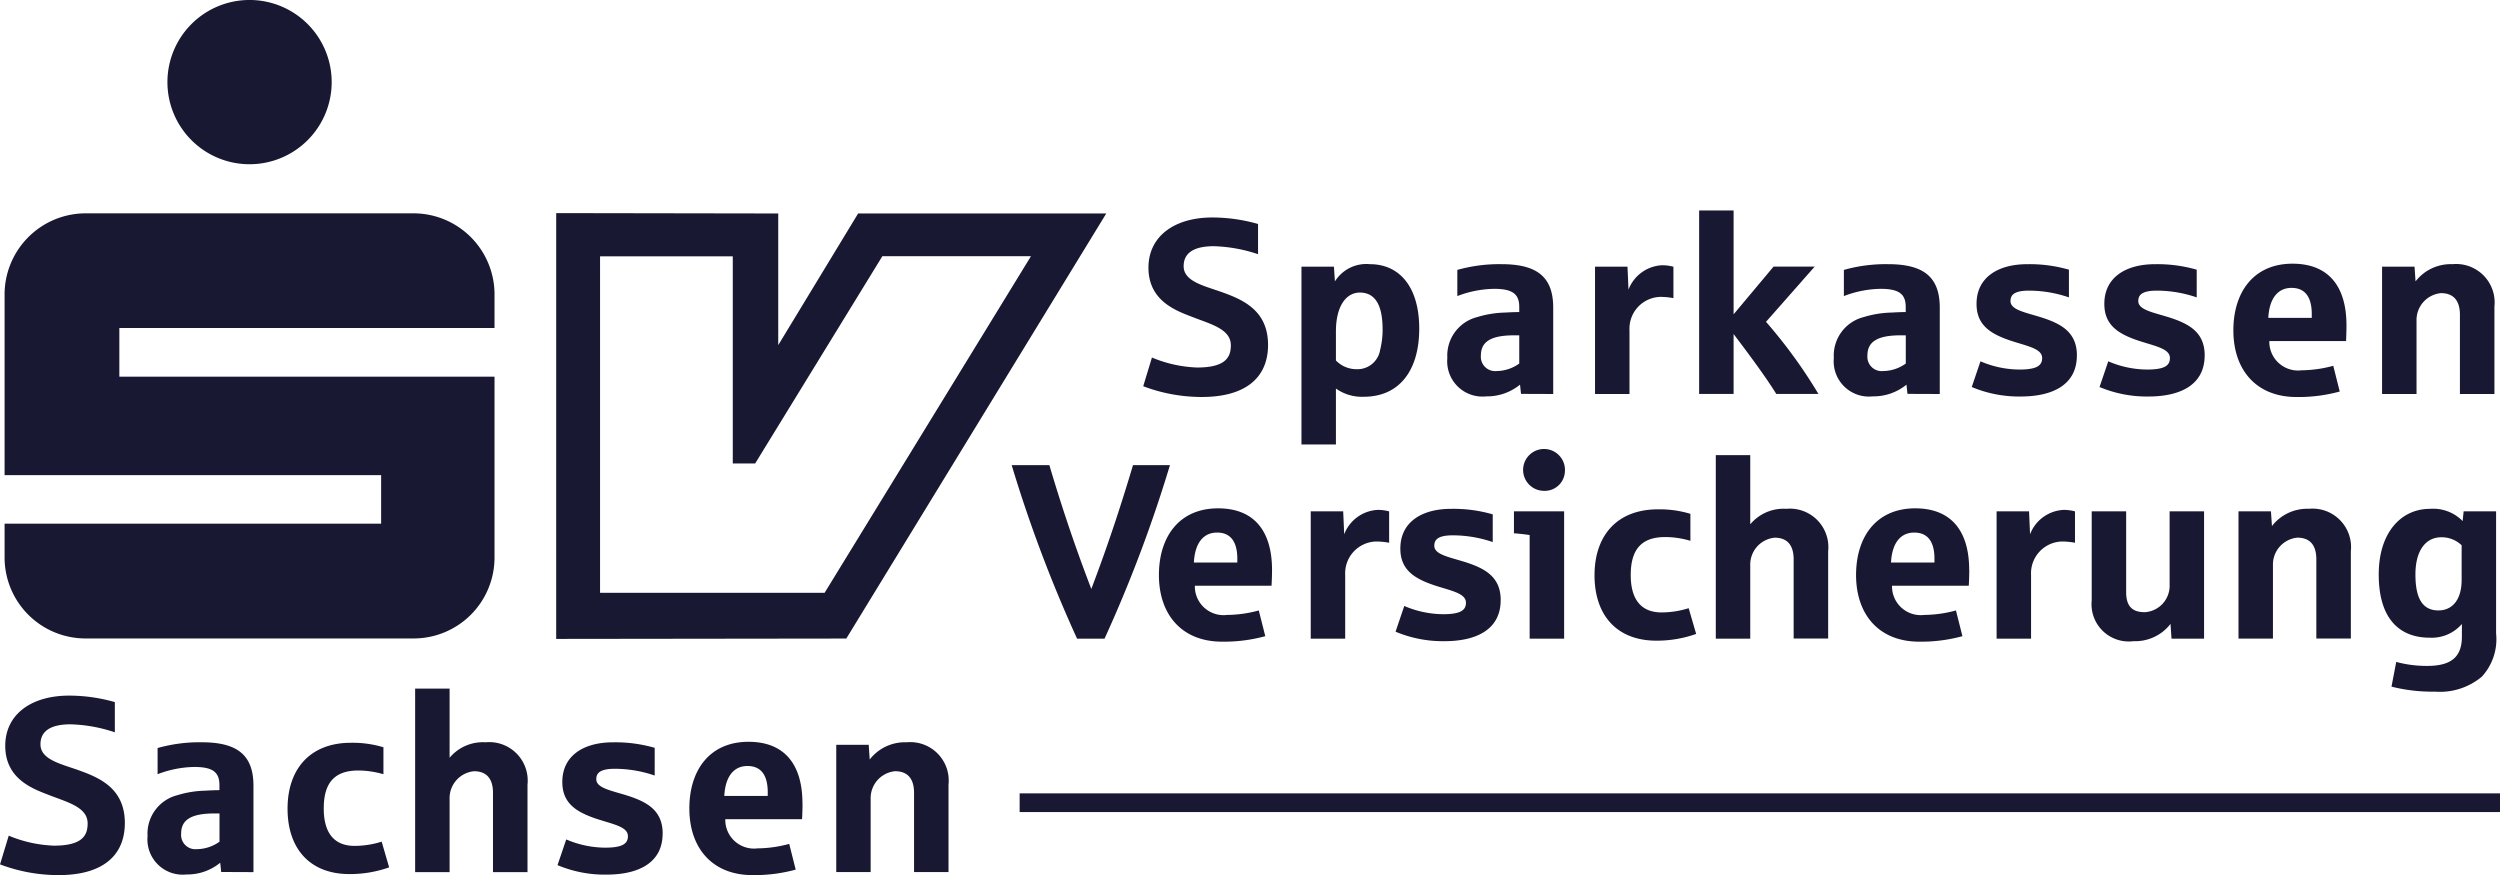 <svg xmlns="http://www.w3.org/2000/svg" width="143.345" height="50.177" viewBox="0 0 143.345 50.177"><g id="layer1" transform="translate(0 0)"><g id="g3540" transform="translate(0 0)"><path id="path3053" d="M1020.129,1854.778h84.881v-1.072h-84.881Z" transform="translate(-961.665 -1808.216)" fill="#181832"></path><path id="path3055" d="M888.761,1689.22l12.731.021v7.547l4.58-7.547H920.3l-14.906,24.373-16.634.021Zm2.516,21.772H904.15l11.832-19.3h-8.521l-7.293,11.884h-1.283V1691.7h-7.61v19.3" transform="translate(-856.869 -1677.001)" fill="#181832"></path><path id="path3057" d="M738.256,1833.293c0-1.976-1.446-2.591-2.648-3.021-1.045-.372-2.19-.615-2.19-1.488,0-.7.5-1.145,1.732-1.145a8.68,8.68,0,0,1,2.533.458v-1.732a9.562,9.562,0,0,0-2.619-.372c-2.19,0-3.665,1.088-3.665,2.878,0,1.875,1.532,2.447,2.462,2.805,1.088.429,2.262.7,2.262,1.646,0,.673-.286,1.274-1.933,1.274a7.414,7.414,0,0,1-2.591-.572l-.5,1.646a9.487,9.487,0,0,0,3.364.615c2.448,0,3.793-1.059,3.793-2.992" transform="translate(-731.098 -1786.108)" fill="#181832"></path><path id="path3059" d="M779,1846.668v-4.954c0-1.774-.945-2.491-2.963-2.491a8.815,8.815,0,0,0-2.534.33v1.5a6.133,6.133,0,0,1,2.1-.415c1.088,0,1.446.315,1.446,1.044v.286c-.214,0-.587.015-.787.029a5.876,5.876,0,0,0-1.617.257,2.274,2.274,0,0,0-1.717,2.348,2.021,2.021,0,0,0,2.232,2.2,2.976,2.976,0,0,0,1.933-.672l.057.53Zm-1.947-1.746a2.265,2.265,0,0,1-1.3.429.82.82,0,0,1-.9-.888c0-.729.472-1.159,1.9-1.159h.3v1.618" transform="translate(-764.467 -1796.662)" fill="#181832" fill-rule="evenodd"></path><path id="path3061" d="M818.438,1846.51l-.429-1.474a5.278,5.278,0,0,1-1.546.243c-1.145,0-1.775-.7-1.775-2.148,0-1.56.7-2.175,1.99-2.175a5.2,5.2,0,0,1,1.432.214v-1.546a6.122,6.122,0,0,0-1.861-.258c-2.319,0-3.636,1.475-3.636,3.779s1.288,3.75,3.55,3.75a6.712,6.712,0,0,0,2.276-.386" transform="translate(-796.125 -1796.777)" fill="#181832"></path><path id="path3063" d="M855.2,1834.533v-5.011a2.208,2.208,0,0,0-2.406-2.434,2.487,2.487,0,0,0-2.061.888v-3.965h-1.976v10.521h1.976v-4.194a1.549,1.549,0,0,1,1.4-1.59c.658,0,1.088.359,1.088,1.246v4.538H855.2" transform="translate(-824.954 -1784.527)" fill="#181832"></path><path id="path3065" d="M895.176,1844.463c0-1.36-.93-1.832-2.047-2.19-.916-.285-1.76-.429-1.76-.93,0-.315.157-.6,1.059-.6a7.035,7.035,0,0,1,2.29.387v-1.589a8.117,8.117,0,0,0-2.391-.316c-1.66,0-2.906.745-2.906,2.276,0,1.188.759,1.7,1.9,2.09.974.329,1.862.458,1.862,1.016,0,.458-.359.658-1.318.658a5.736,5.736,0,0,1-2.219-.472l-.5,1.474a6.977,6.977,0,0,0,2.805.544c1.876,0,3.221-.7,3.221-2.348" transform="translate(-857.179 -1796.662)" fill="#181832"></path><path id="path3067" d="M933,1842.62c0-2.291-1.074-3.536-3.092-3.536-2.233,0-3.393,1.631-3.393,3.821,0,2.291,1.332,3.823,3.622,3.823a8.948,8.948,0,0,0,2.476-.315l-.372-1.475a7.136,7.136,0,0,1-1.818.257,1.646,1.646,0,0,1-1.847-1.674h4.4c.014-.215.028-.573.028-.9Zm-1.99-.43h-2.491c.057-1.116.544-1.718,1.331-1.718.745,0,1.159.487,1.159,1.5v.215" transform="translate(-886.989 -1796.551)" fill="#181832" fill-rule="evenodd"></path><path id="path3069" d="M974.564,1846.668v-5.011a2.207,2.207,0,0,0-2.4-2.434,2.56,2.56,0,0,0-2.119.988l-.057-.845h-1.861v7.3H970.1v-4.194a1.549,1.549,0,0,1,1.4-1.59c.658,0,1.088.359,1.088,1.246v4.538h1.975" transform="translate(-920.178 -1796.662)" fill="#181832"></path><path id="path3071" d="M1062.3,1697.762c0-1.975-1.446-2.591-2.648-3.021-1.045-.372-2.191-.615-2.191-1.488,0-.7.5-1.145,1.732-1.145a8.693,8.693,0,0,1,2.534.458v-1.732a9.547,9.547,0,0,0-2.62-.373c-2.189,0-3.664,1.088-3.664,2.877,0,1.876,1.531,2.449,2.462,2.806,1.088.43,2.262.7,2.262,1.646,0,.673-.286,1.274-1.933,1.274a7.392,7.392,0,0,1-2.591-.573l-.5,1.646a9.477,9.477,0,0,0,3.364.616c2.449,0,3.794-1.06,3.794-2.993" transform="translate(-989.593 -1677.991)" fill="#181832"></path><path id="path3073" d="M1106.751,1707.39c0-2.334-1.087-3.694-2.834-3.694a2.12,2.12,0,0,0-2,.988l-.057-.844h-1.862v10.193h1.976v-3.206a2.572,2.572,0,0,0,1.589.472C1105.621,1711.3,1106.751,1709.781,1106.751,1707.39Zm-2.1.028a4.773,4.773,0,0,1-.143,1.2,1.317,1.317,0,0,1-1.36,1.1,1.637,1.637,0,0,1-1.174-.5v-1.661c0-1.46.587-2.233,1.375-2.233.888,0,1.3.745,1.3,2.09" transform="translate(-1025.375 -1688.549)" fill="#181832" fill-rule="evenodd"></path><path id="path3075" d="M1147.439,1711.14v-4.953c0-1.774-.945-2.491-2.964-2.491a8.826,8.826,0,0,0-2.534.329v1.5a6.143,6.143,0,0,1,2.105-.415c1.088,0,1.446.315,1.446,1.045v.287c-.215,0-.587.014-.787.028a5.928,5.928,0,0,0-1.618.258,2.275,2.275,0,0,0-1.718,2.348,2.021,2.021,0,0,0,2.234,2.2,2.982,2.982,0,0,0,1.933-.672l.057.529Zm-1.947-1.746a2.265,2.265,0,0,1-1.3.43.821.821,0,0,1-.9-.888c0-.73.473-1.16,1.9-1.16h.3v1.618" transform="translate(-1058.381 -1688.549)" fill="#181832" fill-rule="evenodd"></path><path id="path3077" d="M1187.731,1705.868v-1.8a2.447,2.447,0,0,0-.644-.086,2.172,2.172,0,0,0-1.932,1.4l-.058-1.317h-1.861v7.3h1.976v-3.65a1.822,1.822,0,0,1,1.76-1.918,4.152,4.152,0,0,1,.758.071" transform="translate(-1091.78 -1688.774)" fill="#181832"></path><path id="path3079" d="M1219.575,1699a28.758,28.758,0,0,0-3.007-4.137l2.791-3.164H1217l-2.29,2.734v-5.955h-1.976V1699h1.976v-3.436c.9,1.188,1.847,2.463,2.448,3.436h2.419" transform="translate(-1115.309 -1676.411)" fill="#181832"></path><path id="path3081" d="M1257,1711.14v-4.953c0-1.774-.946-2.491-2.964-2.491a8.823,8.823,0,0,0-2.534.329v1.5a6.133,6.133,0,0,1,2.1-.415c1.088,0,1.446.315,1.446,1.045v.287c-.215,0-.586.014-.787.028a5.926,5.926,0,0,0-1.618.258,2.275,2.275,0,0,0-1.717,2.348,2.021,2.021,0,0,0,2.232,2.2,2.98,2.98,0,0,0,1.933-.672l.058.529Zm-1.948-1.746a2.261,2.261,0,0,1-1.3.43.821.821,0,0,1-.9-.888c0-.73.473-1.16,1.9-1.16h.3v1.618" transform="translate(-1145.778 -1688.549)" fill="#181832" fill-rule="evenodd"></path><path id="path3083" d="M1296.057,1708.935c0-1.36-.931-1.832-2.048-2.19-.916-.286-1.76-.429-1.76-.931,0-.315.157-.6,1.059-.6a7.044,7.044,0,0,1,2.291.387v-1.589a8.145,8.145,0,0,0-2.391-.315c-1.66,0-2.906.744-2.906,2.276,0,1.189.759,1.7,1.9,2.09.974.33,1.862.458,1.862,1.017,0,.458-.358.658-1.318.658a5.737,5.737,0,0,1-2.219-.472l-.5,1.474a6.988,6.988,0,0,0,2.806.544c1.876,0,3.221-.7,3.221-2.348" transform="translate(-1176.971 -1688.549)" fill="#181832"></path><path id="path3085" d="M1332.279,1708.935c0-1.36-.931-1.832-2.047-2.19-.917-.286-1.761-.429-1.761-.931,0-.315.157-.6,1.059-.6a7.041,7.041,0,0,1,2.291.387v-1.589a8.145,8.145,0,0,0-2.391-.315c-1.66,0-2.906.744-2.906,2.276,0,1.189.759,1.7,1.9,2.09.974.33,1.861.458,1.861,1.017,0,.458-.358.658-1.318.658a5.726,5.726,0,0,1-2.218-.472l-.5,1.474a6.987,6.987,0,0,0,2.806.544c1.875,0,3.221-.7,3.221-2.348" transform="translate(-1205.866 -1688.549)" fill="#181832"></path><path id="path3087" d="M1370.658,1707.092c0-2.29-1.074-3.536-3.092-3.536-2.233,0-3.393,1.631-3.393,3.823,0,2.291,1.331,3.822,3.622,3.822a8.939,8.939,0,0,0,2.477-.315l-.372-1.475a7.11,7.11,0,0,1-1.818.258,1.647,1.647,0,0,1-1.847-1.675h4.4C1370.644,1707.78,1370.658,1707.422,1370.658,1707.092Zm-1.99-.429h-2.491c.057-1.116.544-1.719,1.332-1.719.744,0,1.159.487,1.159,1.5v.215" transform="translate(-1236.116 -1688.437)" fill="#181832" fill-rule="evenodd"></path><path id="path3089" d="M1412.776,1711.14v-5.01a2.208,2.208,0,0,0-2.406-2.434,2.558,2.558,0,0,0-2.118.988l-.057-.844h-1.862v7.3h1.976v-4.194a1.547,1.547,0,0,1,1.4-1.589c.658,0,1.088.358,1.088,1.245v4.538h1.976" transform="translate(-1269.75 -1688.549)" fill="#181832"></path><path id="path3091" d="M1107.138,1775.22v-1.8a2.422,2.422,0,0,0-.644-.086,2.171,2.171,0,0,0-1.932,1.4l-.058-1.317h-1.861v7.3h1.976v-3.651a1.823,1.823,0,0,1,1.76-1.919,4.033,4.033,0,0,1,.759.072" transform="translate(-1027.488 -1744.098)" fill="#181832"></path><path id="path3093" d="M1026.946,1760.66h-2.119c-.558,1.862-1.288,4.2-2.391,7.1-1.117-2.906-1.861-5.268-2.406-7.1h-2.161a78.328,78.328,0,0,0,3.75,9.95h1.575a78.294,78.294,0,0,0,3.751-9.95" transform="translate(-959.862 -1733.991)" fill="#181832"></path><path id="path3095" d="M1066.095,1776.441c0-2.291-1.074-3.536-3.093-3.536-2.232,0-3.393,1.632-3.393,3.823,0,2.29,1.332,3.822,3.622,3.822a8.958,8.958,0,0,0,2.477-.315l-.373-1.475a7.094,7.094,0,0,1-1.818.257,1.647,1.647,0,0,1-1.847-1.675h4.395C1066.08,1777.128,1066.095,1776.77,1066.095,1776.441Zm-1.991-.429h-2.49c.057-1.117.543-1.718,1.331-1.718.744,0,1.159.487,1.159,1.5v.215" transform="translate(-993.159 -1743.758)" fill="#181832" fill-rule="evenodd"></path><path id="path3097" d="M1132.725,1778.284c0-1.36-.931-1.833-2.048-2.19-.916-.286-1.76-.429-1.76-.93,0-.316.157-.6,1.059-.6a7.066,7.066,0,0,1,2.291.386v-1.589a8.117,8.117,0,0,0-2.391-.316c-1.66,0-2.906.745-2.906,2.277,0,1.187.759,1.7,1.9,2.09.974.328,1.862.458,1.862,1.016,0,.458-.359.658-1.318.658a5.736,5.736,0,0,1-2.219-.472l-.5,1.475a6.989,6.989,0,0,0,2.806.544c1.876,0,3.221-.7,3.221-2.348" transform="translate(-1046.677 -1743.869)" fill="#181832"></path><path id="path3099" d="M1163.167,1758.225a1.2,1.2,0,1,0-1.2,1.088A1.156,1.156,0,0,0,1163.167,1758.225Zm-.043,9.563v-7.3h-2.877v1.26c.257.014.729.071.9.1v5.941h1.976" transform="translate(-1073.44 -1731.169)" fill="#181832" fill-rule="evenodd"></path><path id="path3101" d="M1188.916,1780.331l-.429-1.474a5.3,5.3,0,0,1-1.547.243c-1.145,0-1.775-.7-1.775-2.147,0-1.56.7-2.176,1.989-2.176a5.146,5.146,0,0,1,1.432.216v-1.547a6.106,6.106,0,0,0-1.861-.258c-2.319,0-3.636,1.475-3.636,3.78s1.288,3.751,3.55,3.751a6.724,6.724,0,0,0,2.276-.386" transform="translate(-1091.662 -1743.984)" fill="#181832"></path><path id="path3103" d="M1223.907,1768.354v-5.011a2.208,2.208,0,0,0-2.406-2.435,2.486,2.486,0,0,0-2.061.889v-3.966h-1.976v10.522h1.976v-4.2a1.547,1.547,0,0,1,1.4-1.589c.658,0,1.088.358,1.088,1.245v4.539h1.976" transform="translate(-1119.084 -1731.734)" fill="#181832"></path><path id="path3105" d="M1263.712,1776.441c0-2.291-1.074-3.536-3.093-3.536-2.233,0-3.393,1.632-3.393,3.823,0,2.29,1.332,3.822,3.622,3.822a8.956,8.956,0,0,0,2.477-.315l-.372-1.475a7.1,7.1,0,0,1-1.818.257,1.648,1.648,0,0,1-1.847-1.675h4.4c.014-.214.029-.572.029-.9Zm-1.991-.429h-2.491c.057-1.117.544-1.718,1.332-1.718.745,0,1.159.487,1.159,1.5v.215" transform="translate(-1150.803 -1743.758)" fill="#181832" fill-rule="evenodd"></path><path id="path3107" d="M1301.558,1775.22v-1.8a2.43,2.43,0,0,0-.644-.086,2.173,2.173,0,0,0-1.933,1.4l-.057-1.317h-1.861v7.3h1.976v-3.651a1.823,1.823,0,0,1,1.76-1.919,4.042,4.042,0,0,1,.759.072" transform="translate(-1182.582 -1744.098)" fill="#181832"></path><path id="path3109" d="M1330.467,1781.057v-7.3h-1.976v4.194a1.518,1.518,0,0,1-1.417,1.589c-.673,0-1.074-.286-1.074-1.145v-4.638h-1.976v5.11a2.135,2.135,0,0,0,2.4,2.334,2.558,2.558,0,0,0,2.119-.989l.057.845h1.861" transform="translate(-1204.09 -1744.438)" fill="#181832"></path><path id="path3111" d="M1372.068,1780.489v-5.011a2.208,2.208,0,0,0-2.406-2.435,2.559,2.559,0,0,0-2.118.989l-.057-.845h-1.861v7.3h1.975v-4.2a1.548,1.548,0,0,1,1.4-1.589c.658,0,1.088.358,1.088,1.245v4.539h1.976" transform="translate(-1237.275 -1743.87)" fill="#181832"></path><path id="path3113" d="M1412.116,1780.188v-7h-1.861l-.057.558a2.366,2.366,0,0,0-1.89-.7c-1.589,0-2.921,1.3-2.921,3.765,0,2.634,1.275,3.622,2.921,3.622a2.283,2.283,0,0,0,1.847-.787v.716c0,1.145-.573,1.689-1.99,1.689a6.645,6.645,0,0,1-1.775-.229l-.272,1.417a9.5,9.5,0,0,0,2.491.287,3.734,3.734,0,0,0,2.691-.86,3.168,3.168,0,0,0,.816-2.476Zm-1.976-3.078c0,1.2-.573,1.76-1.331,1.76-.988,0-1.318-.816-1.318-2.062,0-1.446.645-2.133,1.475-2.133a1.644,1.644,0,0,1,1.174.459v1.976" transform="translate(-1268.995 -1743.869)" fill="#181832" fill-rule="evenodd"></path><path id="path3115" d="M778.561,1633.522a4.709,4.709,0,1,1,4.709,4.708,4.709,4.709,0,0,1-4.709-4.708" transform="translate(-768.961 -1628.813)" fill="#181832"></path><path id="path3117" d="M737.046,1713.664a4.644,4.644,0,0,1-4.646-4.652v-1.928h21.59V1704.3H732.4v-10.293a4.655,4.655,0,0,1,4.646-4.718h18.8a4.65,4.65,0,0,1,4.646,4.718v1.857H738.98v2.79h21.512v10.359a4.64,4.64,0,0,1-4.646,4.652h-18.8a4.644,4.644,0,0,1-4.646-4.652v-1.928h21.59V1704.3H732.4v-10.293a4.655,4.655,0,0,1,4.646-4.718h18.8a4.65,4.65,0,0,1,4.646,4.718v1.857H738.98v2.79h21.512v10.359a4.64,4.64,0,0,1-4.646,4.652h-18.8" transform="translate(-732.137 -1677.057)" fill="#181832"></path></g></g></svg>